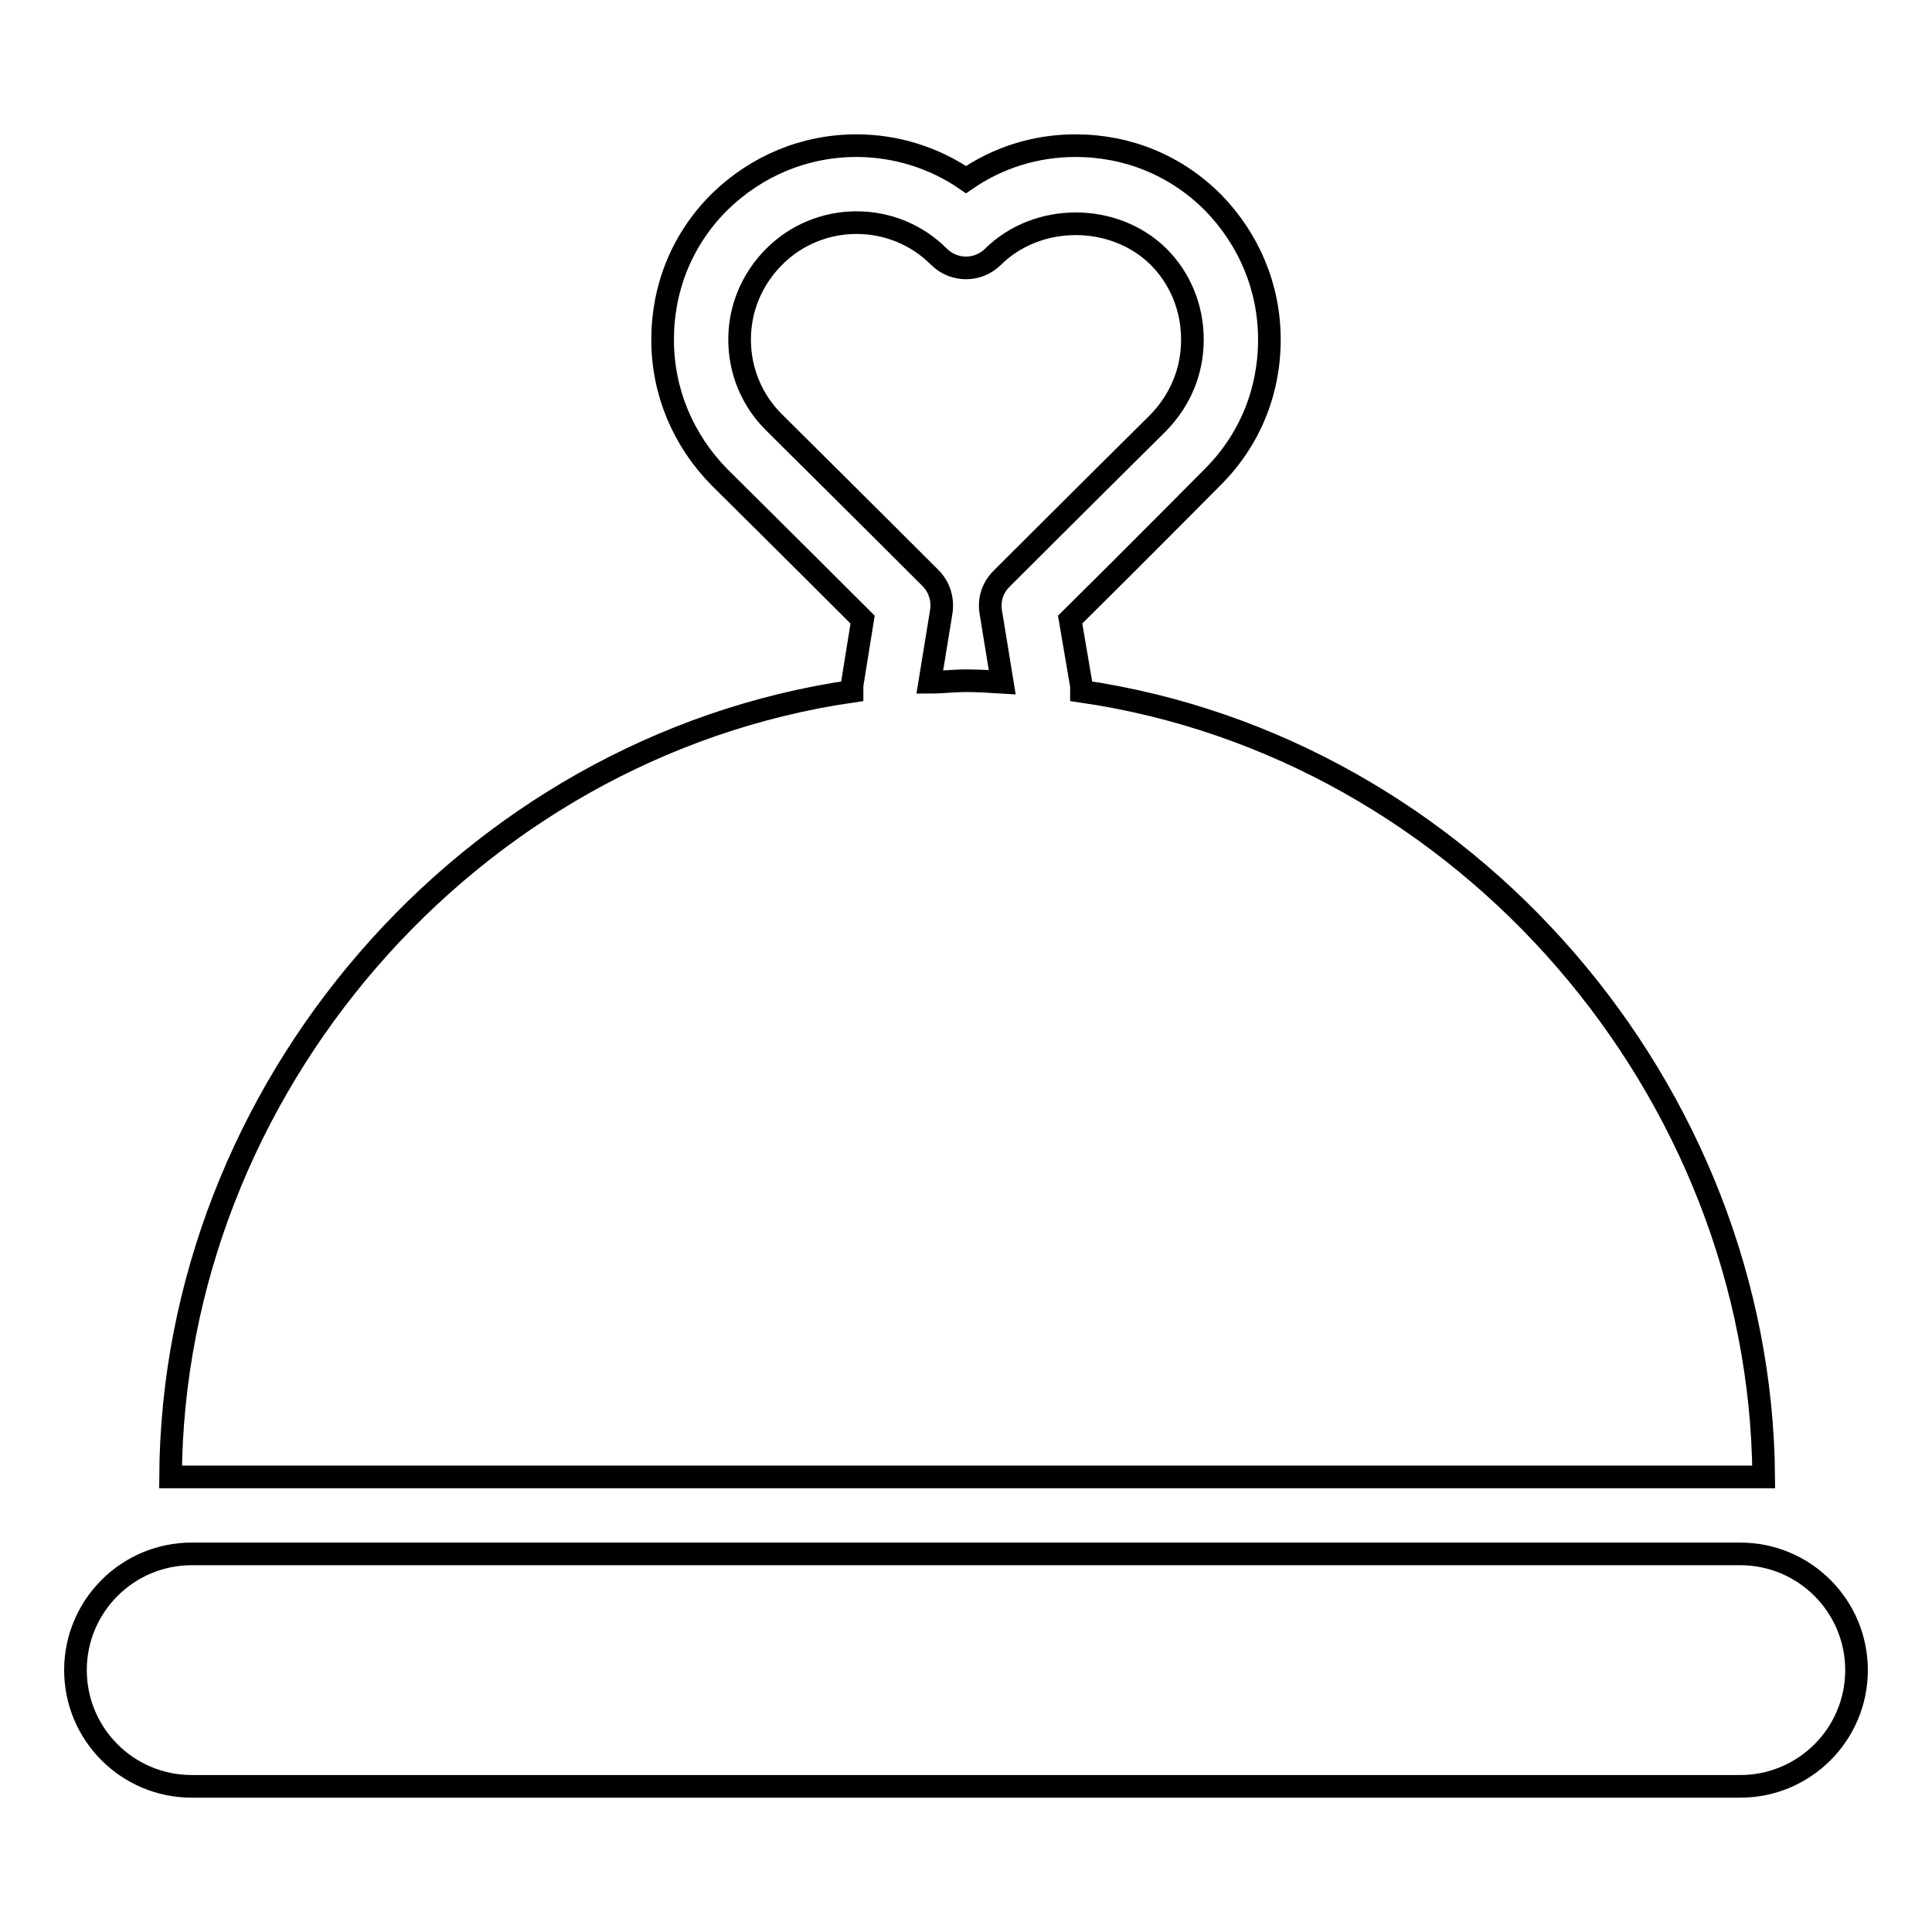 <?xml version="1.0" encoding="utf-8"?>
<!-- Svg Vector Icons : http://www.onlinewebfonts.com/icon -->
<!DOCTYPE svg PUBLIC "-//W3C//DTD SVG 1.1//EN" "http://www.w3.org/Graphics/SVG/1.1/DTD/svg11.dtd">
<svg version="1.1" xmlns="http://www.w3.org/2000/svg" xmlns:xlink="http://www.w3.org/1999/xlink" x="0px" y="0px" viewBox="0 0 256 256" enable-background="new 0 0 256 256" xml:space="preserve">
<g><g><g><g><path stroke-width="3" fill-opacity="0" stroke="#000000"  d="M143.3,91.6c0-0.2,0-0.5,0-0.7l-1.5-8.8c8.3-8.2,18.6-18.6,18.9-18.9c4.9-4.9,7.5-11.3,7.5-18.2c0-6.9-2.7-13.3-7.5-18.2c-4.9-4.9-11.3-7.5-18.2-7.5c-5.3,0-10.3,1.6-14.5,4.5c-4.2-2.9-9.3-4.5-14.5-4.5c-6.9,0-13.3,2.7-18.2,7.5c-4.9,4.9-7.5,11.3-7.5,18.2c0,6.9,2.7,13.3,7.5,18.2c0.3,0.3,10.7,10.6,19,18.9l-1.4,8.7c0,0.2,0,0.6,0,0.8c-50.9,7.4-90,52.8-90.3,104.1h211.1C233.3,144.4,194.2,99,143.3,91.6z M123.3,76.6c-8.4-8.4-20.2-20.1-20.8-20.7C99.6,53,98,49.1,98,45c0-4.1,1.6-8,4.6-11c2.9-2.9,6.8-4.5,10.9-4.5s8,1.6,10.9,4.5c2,2,5.2,2,7.2,0c5.9-5.8,16-5.8,21.9,0c2.9,2.9,4.5,6.8,4.5,11s-1.6,8-4.5,11c-0.3,0.3-12.3,12.2-20.8,20.7c-1.2,1.2-1.7,2.8-1.4,4.5l1.5,9.2c-1.6-0.1-3.2-0.2-4.8-0.2c-1.6,0-3.2,0.2-4.8,0.2l1.5-9.2C125,79.5,124.5,77.8,123.3,76.6z"/><path stroke-width="3" fill-opacity="0" stroke="#000000"  d="M230.6,205.9H25.4c-8.5,0-15.4,6.9-15.4,15.4c0,8.5,6.9,15.4,15.4,15.4h205.2c8.5,0,15.4-6.9,15.4-15.4C246,212.8,239.1,205.9,230.6,205.9z"/></g></g><g></g><g></g><g></g><g></g><g></g><g></g><g></g><g></g><g></g><g></g><g></g><g></g><g></g><g></g><g></g></g></g>
</svg>